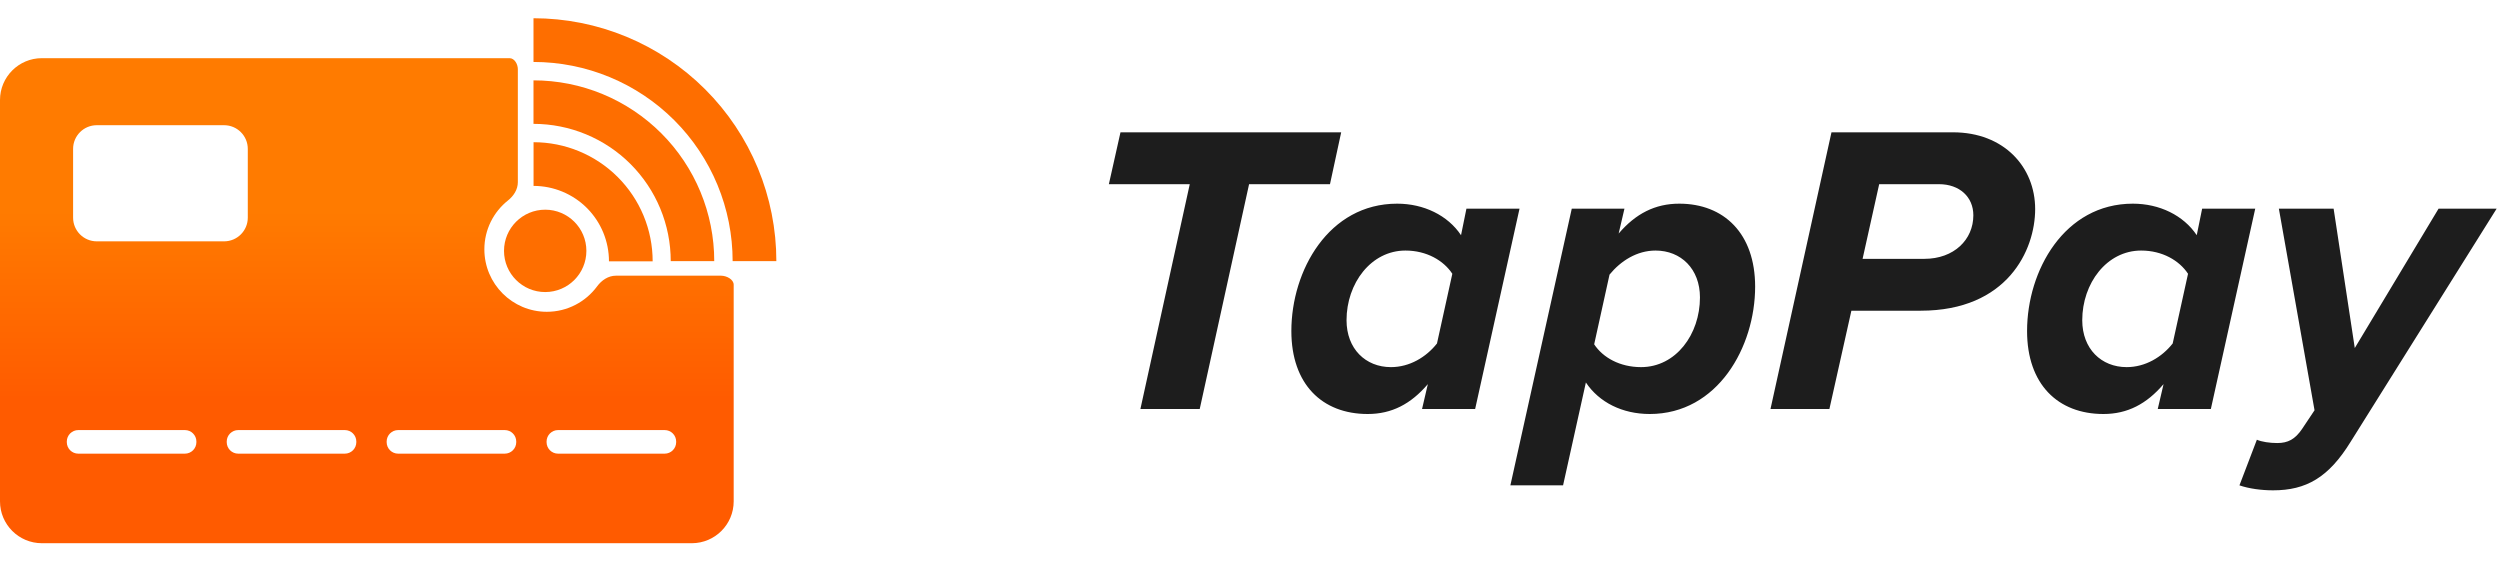<svg width="327" height="74" viewBox="0 0 327 74" fill="none" xmlns="http://www.w3.org/2000/svg">
<path d="M156.923 53.5L149.164 53.5L155.621 24.09L145.04 24.09L146.559 17.307L175.427 17.307L173.962 24.09L163.38 24.09L156.923 53.5ZM182.747 26.64C186.22 26.64 189.367 28.16 191.103 30.764L191.809 27.291L198.754 27.291L192.948 53.5L186.003 53.5L186.762 50.244C184.538 52.849 182.042 54.151 178.894 54.151C172.926 54.151 168.91 50.244 168.91 43.299C168.91 35.376 173.794 26.64 182.747 26.64ZM183.832 32.772C179.329 32.772 176.127 37.059 176.127 41.888C176.127 45.632 178.623 48.02 181.933 48.02C184.375 48.02 186.545 46.717 187.956 44.927L189.964 35.81C188.824 34.074 186.6 32.772 183.832 32.772ZM215.789 54.151C212.208 54.151 209.169 52.632 207.433 50.027L204.449 63.484L197.557 63.484L205.588 27.291L212.479 27.291L211.72 30.547C213.944 27.942 216.495 26.64 219.642 26.64C225.502 26.64 229.572 30.547 229.572 37.493C229.572 45.361 224.688 54.151 215.789 54.151ZM214.65 48.02C219.208 48.02 222.355 43.733 222.355 38.904C222.355 35.159 219.859 32.772 216.549 32.772C214.107 32.772 211.991 34.128 210.526 35.919L208.518 45.035C209.658 46.772 211.882 48.02 214.65 48.02ZM239.285 53.5L231.58 53.5L239.557 17.307L255.455 17.307C262.13 17.307 266.199 21.865 266.199 27.346C266.199 32.718 262.564 40.64 251.223 40.64L242.161 40.64L239.285 53.5ZM243.626 33.857L251.711 33.857C255.564 33.857 258.114 31.361 258.114 28.16C258.114 25.772 256.324 24.09 253.611 24.09L245.797 24.09L243.626 33.857ZM278.978 26.64C282.451 26.64 285.598 28.16 287.334 30.764L288.04 27.291L294.985 27.291L289.179 53.5L282.233 53.5L282.993 50.244C280.768 52.849 278.272 54.151 275.125 54.151C269.156 54.151 265.141 50.244 265.141 43.299C265.141 35.376 270.024 26.64 278.978 26.64ZM280.063 32.772C275.559 32.772 272.358 37.059 272.358 41.888C272.358 45.632 274.854 48.02 278.164 48.02C280.606 48.02 282.776 46.717 284.187 44.927L286.195 35.81C285.055 34.074 282.83 32.772 280.063 32.772ZM292.92 63.484L295.199 57.515C295.796 57.787 296.881 57.95 297.858 57.95C299.268 57.95 300.191 57.461 301.113 56.105L302.741 53.663L298.075 27.291L305.237 27.291L308.005 45.523L318.966 27.291L326.562 27.291L307.462 57.787C304.586 62.453 301.656 64.135 297.315 64.135C295.796 64.135 294.168 63.918 292.92 63.484Z" fill="#1D1D1D"/>
<path d="M66.651 7.609C67.299 7.61 67.734 8.398 67.734 9.046L67.734 23.835C67.734 24.783 67.186 25.629 66.443 26.22C64.562 27.716 63.355 30.023 63.355 32.614C63.356 37.125 67.012 40.782 71.523 40.782C74.221 40.782 76.613 39.473 78.1 37.457C78.688 36.658 79.563 36.061 80.555 36.061L94.321 36.061C95.028 36.061 95.966 36.54 95.966 37.247L95.966 65.575C95.966 68.599 93.514 71.052 90.489 71.052L5.477 71.052C2.452 71.052 -2.66597e-06 68.599 -2.53377e-06 65.575L-2.39388e-07 13.086C-1.07188e-07 10.061 2.452 7.609 5.477 7.609L66.651 7.609ZM10.242 56.253C9.412 56.253 8.738 56.926 8.738 57.757L8.738 57.835C8.738 58.665 9.412 59.339 10.242 59.339L24.186 59.339C25.016 59.339 25.689 58.665 25.689 57.835L25.689 57.757C25.689 56.926 25.016 56.253 24.186 56.253L10.242 56.253ZM31.16 56.253C30.33 56.253 29.656 56.926 29.656 57.757L29.656 57.835C29.656 58.665 30.33 59.339 31.16 59.339L45.103 59.339C45.934 59.339 46.607 58.665 46.607 57.835L46.607 57.757C46.607 56.926 45.934 56.253 45.103 56.253L31.16 56.253ZM52.078 56.253C51.248 56.253 50.574 56.926 50.574 57.757L50.574 57.835C50.574 58.665 51.248 59.339 52.078 59.339L66.022 59.339C66.852 59.338 67.525 58.665 67.525 57.835L67.525 57.757C67.525 56.926 66.852 56.253 66.022 56.253L52.078 56.253ZM72.996 56.253C72.166 56.253 71.492 56.926 71.492 57.757L71.492 57.835C71.492 58.665 72.166 59.339 72.996 59.339L86.939 59.339C87.77 59.339 88.443 58.665 88.443 57.835L88.443 57.757C88.443 56.926 87.77 56.253 86.939 56.253L72.996 56.253ZM12.658 16.377C10.947 16.377 9.561 17.764 9.561 19.474L9.561 28.471C9.561 30.181 10.947 31.568 12.658 31.568L29.312 31.568C31.023 31.568 32.411 30.181 32.411 28.471L32.411 19.474C32.411 17.764 31.023 16.377 29.312 16.377L12.658 16.377Z" fill="url(#paint0_linear_505_241377)"/>
<path d="M101.547 34.152C101.547 29.98 100.725 25.85 99.129 21.996C97.532 18.142 95.193 14.64 92.243 11.69C89.293 8.74 85.791 6.401 81.937 4.804C78.083 3.208 73.953 2.386 69.781 2.386L69.781 8.104C73.202 8.104 76.589 8.778 79.749 10.087C82.91 11.396 85.781 13.314 88.2 15.733C90.619 18.152 92.537 21.023 93.846 24.184C95.155 27.344 95.829 30.731 95.829 34.152L101.547 34.152Z" fill="#FE6E00"/>
<path d="M93.423 34.153C93.423 31.048 92.811 27.974 91.623 25.105C90.435 22.237 88.694 19.631 86.498 17.435C84.303 15.24 81.696 13.499 78.828 12.31C75.96 11.122 72.885 10.511 69.781 10.511L69.781 16.201C72.138 16.201 74.472 16.666 76.65 17.568C78.829 18.47 80.808 19.792 82.475 21.459C84.141 23.126 85.464 25.105 86.366 27.283C87.268 29.461 87.732 31.795 87.732 34.153L93.423 34.153Z" fill="#FE6E00"/>
<path d="M85.368 34.18C85.368 32.134 84.965 30.108 84.182 28.218C83.399 26.328 82.251 24.611 80.805 23.164C79.358 21.718 77.641 20.57 75.751 19.787C73.861 19.004 71.835 18.601 69.789 18.601L69.789 24.316C71.085 24.316 72.367 24.572 73.564 25.067C74.76 25.563 75.848 26.289 76.764 27.205C77.68 28.121 78.406 29.209 78.902 30.405C79.397 31.602 79.653 32.885 79.653 34.18L85.368 34.18Z" fill="#FE6E00"/>
<circle cx="71.312" cy="32.814" r="5.387" fill="#FE6E00"/>
<defs>
<linearGradient id="paint0_linear_505_241377" x1="47.983" y1="27.6" x2="47.983" y2="52.238" gradientUnits="userSpaceOnUse">
<stop stop-color="#FF7B00"/>
<stop offset="1" stop-color="#FF5B00"/>
</linearGradient>
</defs>
</svg>
